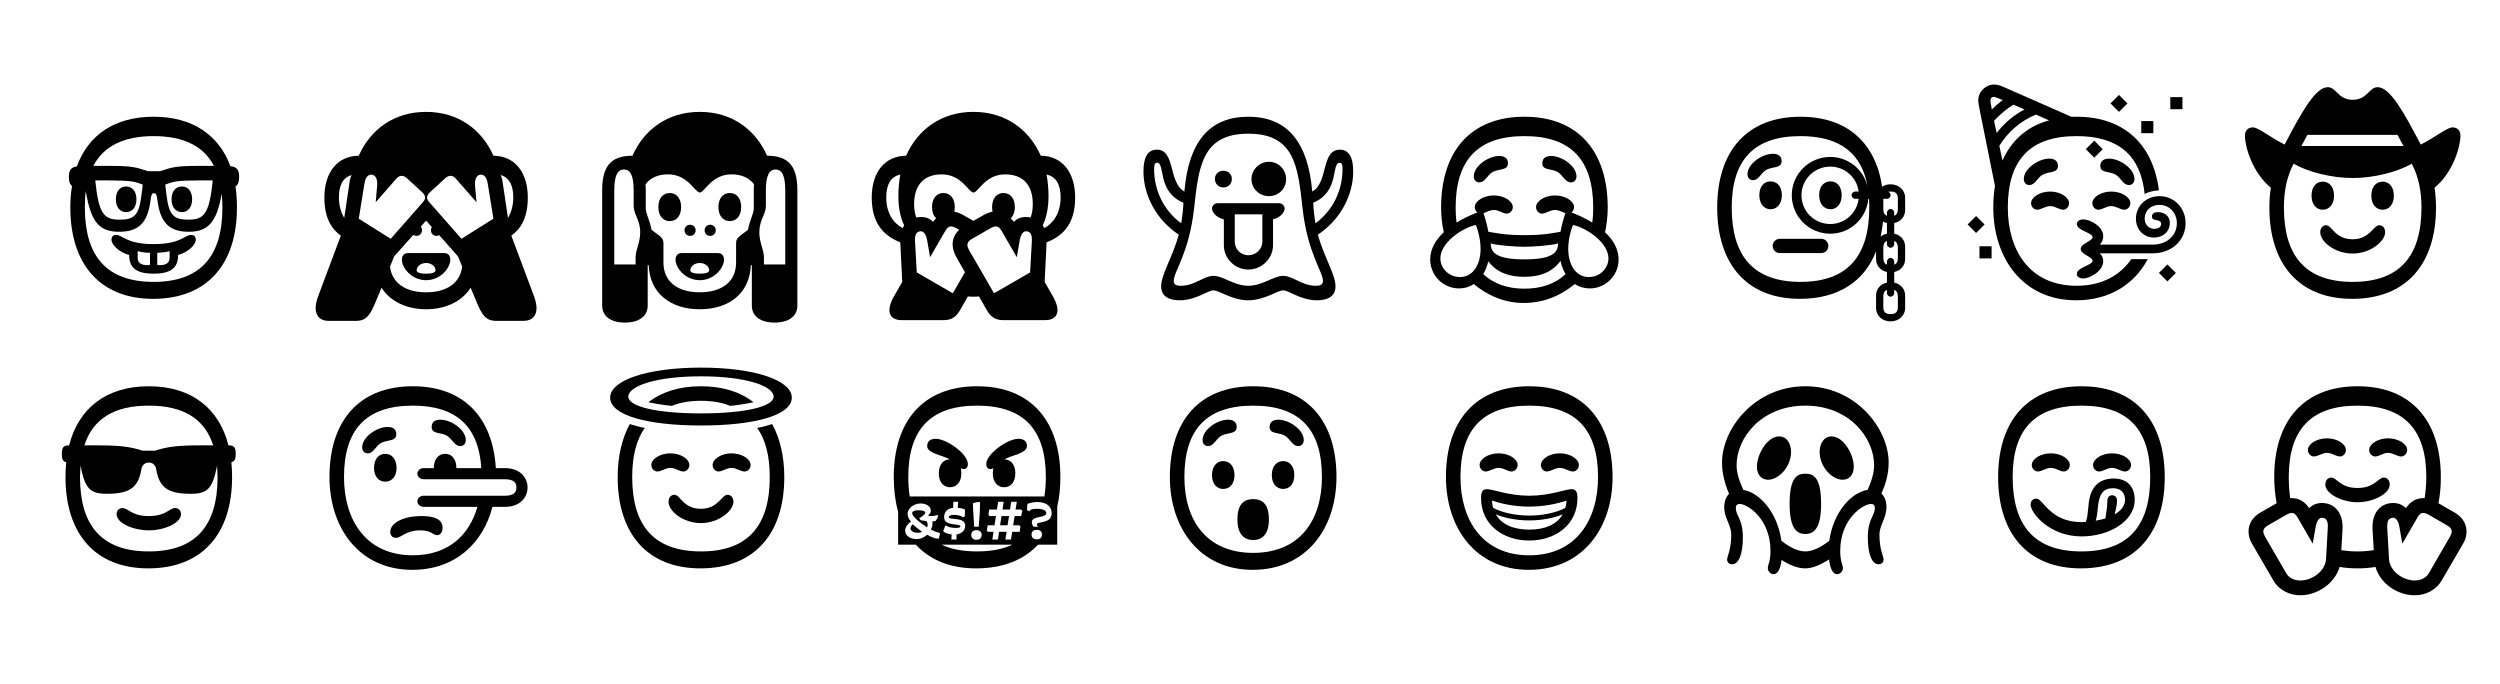 <?xml version="1.0" encoding="utf-8"?>
<!-- Generator: Adobe Illustrator 16.0.0, SVG Export Plug-In . SVG Version: 6.00 Build 0)  -->
<!DOCTYPE svg PUBLIC "-//W3C//DTD SVG 1.0//EN" "http://www.w3.org/TR/2001/REC-SVG-20010904/DTD/svg10.dtd">
<svg version="1.0" id="Layer_1" xmlns="http://www.w3.org/2000/svg" xmlns:xlink="http://www.w3.org/1999/xlink" viewBox="-378.5 1097.5 1280 350"><title>Emoticons</title>
<style type="text/css">
<![CDATA[
	.st0{fill:none;}
]]>
</style>
<g>
	<rect x="-378.5" y="1149.325" class="st0" width="1283.244" height="246.35"/>
	<path d="M-342.493,1203.763c0-3.844,0.248-7.439,0.868-11.035c-1.24-0.992-1.612-2.479-1.612-4.464c0-3.596,0.992-5.084,4.092-5.58
		c5.952-16.242,19.467-25.418,39.306-25.418s33.354,9.299,39.306,25.295c3.472,0.496,4.464,1.859,4.464,5.703
		c0,2.107-0.372,3.72-1.86,4.712c0.496,3.348,0.744,7.067,0.744,10.787c0,29.015-15.251,46.622-42.653,46.745
		C-327.241,1250.633-342.493,1232.777-342.493,1203.763z M-264.625,1203.763c0-2.479-0.124-4.96-0.372-7.067
		c-2.604,15.127-7.315,19.467-16.863,19.467c-9.671,0-14.507-4.34-15.995-15.871c-0.372-3.348-0.868-3.844-1.612-3.844h-0.372
		c-0.744,0-1.24,0.496-1.612,3.844c-1.488,11.531-6.324,15.871-15.995,15.871c-9.919,0-14.507-4.464-17.111-20.83
		c-0.372,2.727-0.496,5.455-0.496,8.431c0,25.047,11.283,38.065,35.214,38.065S-264.625,1228.81-264.625,1203.763z
		 M-322.53,1182.436c11.408,0,13.515,0.621,19.839,2.729h6.076c6.324-2.107,8.432-2.729,19.839-2.729h7.812
		c-5.208-10.043-15.499-15.25-30.874-15.25s-25.667,5.207-30.875,15.25H-322.53z M-306.039,1197.191l0.62-5.208
		c-4.092-1.487-5.828-2.108-17.111-2.108h-7.191c1.736,17.483,4.588,20.088,12.523,20.088
		C-309.634,1209.963-307.278,1207.606-306.039,1197.191z M-312.362,1228.065c-5.083-1.364-9.051-5.208-9.051-7.812
		c0-1.488,0.744-2.48,2.356-2.48c3.472,0,5.083,4.713,19.219,4.713s15.747-4.713,19.219-4.713c1.612,0,2.356,0.992,2.356,2.48
		c0,2.604-3.968,6.447-9.051,7.812c0,6.448-3.472,9.548-12.523,9.548C-308.891,1237.613-312.362,1234.514-312.362,1228.065z
		 M-319.182,1199.547c0-4.215,2.231-6.571,5.208-6.571c3.1,0,5.332,2.356,5.332,6.571c0,4.092-2.232,6.572-5.332,6.572
		C-316.95,1206.119-319.182,1203.639-319.182,1199.547z M-301.699,1232.901v-5.952c-2.232,0-4.464-0.371-6.324-0.867v3.348
		c0,2.604,1.736,3.844,5.083,3.844C-301.947,1233.273-301.699,1233.149-301.699,1232.901z M-291.655,1229.43v-3.348
		c-1.736,0.496-3.968,0.744-6.324,0.867v5.952c0,0.248,0.248,0.372,1.24,0.372C-293.391,1233.273-291.655,1232.033-291.655,1229.43z
		 M-269.584,1189.875h-7.192c-11.283,0-13.019,0.621-17.111,2.108l0.62,5.208c1.24,10.415,3.596,12.771,11.159,12.771
		C-274.172,1209.963-271.32,1207.358-269.584,1189.875z M-290.664,1199.547c0-4.215,2.232-6.571,5.332-6.571
		c2.976,0,5.208,2.356,5.208,6.571c0,4.092-2.232,6.572-5.208,6.572C-288.432,1206.119-290.664,1203.639-290.664,1199.547z"/>
	<path d="M-103.798,1255.22c0,3.72-1.984,6.571-6.696,6.571h-13.763c-5.704,0-7.439-2.975-10.54-10.415l-2.728-6.571
		c-4.464,7.067-12.896,11.035-22.815,11.035s-18.351-3.968-22.814-11.035l-2.728,6.571c-3.1,7.44-4.836,10.415-10.54,10.415h-13.763
		c-4.711,0-6.695-2.852-6.695-6.571c0-1.86,0.496-3.844,1.24-5.952l11.655-31.121c-4.711-3.348-8.432-9.052-8.432-19.467
		c0-12.896,6.572-21.327,17.607-21.451c5.952-13.392,17.979-22.443,34.47-22.443c16.491,0,28.519,9.052,34.47,22.443
		c11.035,0.124,17.607,8.555,17.607,21.451c0,10.415-3.72,16.119-8.432,19.467l11.655,31.121
		C-104.294,1251.376-103.798,1253.359-103.798,1255.22z M-204.977,1198.555c0,4.34,1.116,7.812,2.728,10.54l2.728-18.351
		c0.124-1.24,0.496-2.48,0.992-3.596C-202.993,1188.388-204.977,1192.479-204.977,1198.555z M-160.835,1198.68
		c0-0.869-0.496-1.86-1.736-2.977l-7.563-6.943c-0.744-0.744-1.736-1.24-2.852-1.24c-0.992,0-1.86,0.62-2.728,1.612l-10.416,11.903
		l0.744-8.68c0.248-3.472-1.116-5.455-2.976-5.455c-2.604,0-3.348,3.1-3.596,4.959l-2.852,17.607l16.367,10.291l16.243-18.475
		C-161.455,1200.415-160.835,1199.671-160.835,1198.68z M-141.864,1234.018l-2.108-5.208l-9.671-10.911
		c-0.496,0.248-0.868,0.371-1.364,0.371c-1.612,0-2.852-1.239-2.852-2.852c0-0.619,0.124-1.115,0.496-1.611l-2.976-3.348l-2.728,3.1
		c0.496,0.619,0.62,1.115,0.62,1.859c0,1.612-1.24,2.852-2.852,2.852c-0.62,0-1.24-0.248-1.612-0.496l-9.795,11.036l-2.108,5.208
		c0.992,8.307,7.812,13.143,18.475,13.143C-149.676,1247.16-142.856,1242.324-141.864,1234.018z M-172.739,1230.422
		c0-2.232,1.364-3.348,3.1-3.348h18.599c1.736,0,3.1,1.115,3.1,3.348c0,4.34-5.083,10.539-12.399,10.539
		C-167.655,1240.961-172.739,1234.762-172.739,1230.422z M-155.503,1235.877c0-1.859-1.984-3.72-4.836-3.72
		c-2.852,0-4.835,1.86-4.835,3.72c0,0.868,0.992,1.736,4.835,1.736S-155.503,1236.745-155.503,1235.877z M-125.869,1209.467
		l-2.852-17.607c-0.248-1.859-0.992-4.959-3.596-4.959c-1.86,0-3.224,1.983-2.976,5.455l0.744,8.68l-10.416-11.903
		c-0.868-0.992-1.736-1.612-2.728-1.612c-1.116,0-2.108,0.496-2.852,1.24l-7.563,6.943c-1.24,1.116-1.736,2.107-1.736,2.977
		c0,0.991,0.62,1.735,1.364,2.604l16.243,18.475L-125.869,1209.467z M-122.149,1187.148c0.496,1.115,0.868,2.355,0.992,3.596
		l2.728,18.351c1.612-2.728,2.728-6.2,2.728-10.54C-115.702,1192.479-117.686,1188.388-122.149,1187.148z"/>
	<path d="M-70.188,1253.98v-58.896c0-11.779,3.844-17.855,15.5-17.855c5.952-13.392,17.979-22.443,34.47-22.443
		c16.491,0,28.519,9.052,34.47,22.443c11.903,0,15.499,6.447,15.499,17.855v58.896c0,4.959-3.844,8.68-11.655,8.68
		s-11.655-3.721-11.655-8.68v-20.707H5.943c-0.62,14.631-11.407,22.566-26.163,22.566c-14.755,0-25.542-7.936-26.163-22.566h-0.496
		v20.707c0,4.959-3.844,8.68-11.656,8.68C-66.345,1262.66-70.188,1258.939-70.188,1253.98z M-53.077,1232.901v-3.597
		c0-3.967,2.356-7.439,2.356-12.895c0-6.447-3.348-9.052-3.348-13.516v-7.811c0-7.564-1.612-10.788-4.959-10.788
		c-3.348,0-4.96,3.224-4.96,10.788v37.817H-53.077z M-1.62,1231.909v-10.167c0-2.852,3.1-4.092,6.076-6.572
		c0.868-4.588,2.976-8.555,2.976-10.787v-9.299c0-1.117,0-2.232,0.124-3.225c-2.48-3.348-6.448-5.084-11.531-5.084
		c-10.292,0-13.763,9.3-16.243,9.3s-5.952-9.3-16.243-9.3c-5.083,0-9.051,1.736-11.531,5.084c0.124,0.992,0.124,2.107,0.124,3.225
		v9.299c0,2.232,2.108,6.199,2.976,10.787c2.976,2.48,6.076,3.721,6.076,6.572v10.167c0,9.671,7.067,15.251,18.599,15.251
		S-1.62,1241.58-1.62,1231.909z M-41.422,1203.515c0-4.587,2.48-7.191,5.828-7.191s5.828,2.604,5.828,7.191
		c0,4.588-2.48,7.192-5.828,7.192S-41.422,1208.103-41.422,1203.515z M-32.619,1230.422c0-2.232,1.364-3.348,3.1-3.348h18.599
		c1.736,0,3.1,1.115,3.1,3.348c0,4.34-5.083,10.539-12.399,10.539C-27.535,1240.961-32.619,1234.762-32.619,1230.422z
		 M-28.031,1215.418c0-1.611,1.24-2.852,2.852-2.852c1.612,0,2.852,1.24,2.852,2.852c0,1.612-1.24,2.852-2.852,2.852
		C-26.791,1218.27-28.031,1217.03-28.031,1215.418z M-15.383,1235.877c0-1.859-1.984-3.72-4.836-3.72
		c-2.852,0-4.835,1.86-4.835,3.72c0,0.868,0.992,1.736,4.835,1.736S-15.383,1236.745-15.383,1235.877z M-17.739,1215.418
		c0-1.611,1.24-2.852,2.852-2.852c1.612,0,2.852,1.24,2.852,2.852c0,1.612-1.24,2.852-2.852,2.852
		C-16.5,1218.27-17.739,1217.03-17.739,1215.418z M-10.672,1203.515c0-4.587,2.48-7.191,5.828-7.191
		c3.348,0,5.828,2.604,5.828,7.191c0,4.588-2.479,7.192-5.828,7.192C-8.192,1210.707-10.672,1208.103-10.672,1203.515z
		 M23.55,1232.901v-37.817c0-7.564-1.612-10.788-4.959-10.788c-3.348,0-4.96,3.224-4.96,10.788v7.811
		c0,4.464-3.348,7.068-3.348,13.516c0,5.455,2.356,8.928,2.356,12.895v3.597H23.55z"/>
	<path d="M76.875,1256.212c0-1.86,0.744-4.092,2.108-6.571l4.464-7.812l-0.992-19.963v-0.248
		c-6.82-2.852-14.631-8.059-14.631-22.938c0-12.896,6.572-21.327,17.607-21.451c5.952-13.392,17.979-22.443,34.47-22.443
		s28.519,9.052,34.47,22.443c11.035,0.124,17.607,8.555,17.607,21.451c0,14.879-7.688,20.086-14.631,22.938v0.248l-0.992,19.963
		l4.464,7.812c1.364,2.479,2.107,4.711,2.107,6.571c0,3.1-1.983,5.208-6.323,5.208h-21.327c-4.587,0-6.695-1.86-8.927-5.828
		l-3.596-6.324c-0.992,0.125-1.86,0.125-2.852,0.125c-0.992,0-1.86,0-2.852-0.125l-3.596,6.324
		c-2.231,3.968-4.339,5.828-8.927,5.828H83.199C78.859,1261.42,76.875,1259.312,76.875,1256.212z M83.694,1214.303l0.744-1.488
		c-1.86-3.72-2.976-8.68-2.976-15.004c0-3.596,0.372-7.562,0.992-10.91c-4.959,0.991-7.191,5.207-7.191,11.654
		C75.263,1206.738,78.983,1211.822,83.694,1214.303z M93.118,1208.599c2.479,0,4.587,0.868,6.076,2.479l1.612-1.859
		c-1.364-1.24-2.108-3.1-2.108-5.704c0-4.587,2.48-7.191,5.828-7.191s5.828,2.604,5.828,7.191c0,0.868-0.124,1.736-0.248,2.356
		c1.488,0.248,3.224,0.992,4.588,1.735l5.208,2.976l5.208-2.976c1.364-0.743,3.1-1.487,4.587-1.735
		c-0.124-0.62-0.248-1.488-0.248-2.356c0-4.587,2.48-7.191,5.828-7.191c3.348,0,5.828,2.604,5.828,7.191
		c0,2.604-0.868,4.588-2.108,5.704l1.612,1.859c1.488-1.611,3.596-2.479,6.076-2.479c0.868,0,1.86,0.124,2.479,0.248
		c0.744-1.983,1.116-4.092,1.116-6.819c0-10.044-5.208-15.252-14.135-15.252c-10.292,0-13.763,9.3-16.243,9.3s-5.952-9.3-16.243-9.3
		c-8.927,0-14.135,5.208-14.135,15.252c0,2.728,0.372,4.836,1.116,6.819C91.382,1208.723,92.25,1208.599,93.118,1208.599z
		 M109.361,1247.656l6.199-10.787l-4.463-7.812c-1.116-1.983-1.86-4.34-1.86-6.448c0-2.852,1.24-5.455,3.348-7.439l-1.736-0.992
		c-0.992-0.496-1.736-0.744-2.48-0.744c-1.116,0-1.984,0.744-2.852,2.232l-7.812,13.516l-1.488-8.556
		c-0.496-2.976-1.736-4.712-3.224-4.712c-2.604,0-3.224,2.232-2.976,5.58l0.868,15.499L109.361,1247.656z M148.915,1236.993
		l0.868-15.499c0.248-3.348-0.372-5.58-2.976-5.58c-1.488,0-2.728,1.736-3.224,4.712l-1.488,8.556l-7.812-13.516
		c-0.868-1.488-1.736-2.232-2.852-2.232c-0.744,0-1.488,0.248-2.479,0.744l-9.919,5.704c-1.488,0.868-2.232,1.86-2.232,2.976
		c0,0.744,0.248,1.488,0.744,2.48l12.896,22.318L148.915,1236.993z M156.106,1214.303c4.588-2.356,8.432-7.564,8.432-15.748
		c0-6.447-2.232-10.663-7.192-11.654c0.62,3.348,0.992,7.314,0.992,10.91c0,6.324-1.116,11.284-2.976,15.004
		C155.61,1213.187,155.858,1213.682,156.106,1214.303z"/>
	<path d="M216.003,1244.061c0-5.951,5.828-14.879,9.052-26.41c-11.531-7.564-18.103-20.211-18.103-32.362
		c0-6.696,1.86-11.159,6.82-11.159c9.671,0,5.828,16.863,14.135,21.45c2.108-25.542,12.896-38.313,32.734-38.313
		c20.211,0,30.626,13.391,32.734,38.313c8.308-4.587,4.464-21.45,14.135-21.45c4.96,0,6.82,4.463,6.82,11.159
		c0,12.151-6.572,24.798-18.103,32.362c3.224,11.531,9.051,20.459,9.051,26.41c0,4.96-3.72,7.191-9.423,7.191
		c-8.432,0-14.383-5.084-17.359-5.084c-2.976,0-9.547,5.084-17.855,5.084s-14.879-5.084-17.855-5.084
		c-2.976,0-8.928,5.084-17.359,5.084C219.723,1251.252,216.003,1249.021,216.003,1244.061z M227.411,1201.283
		c-13.639-5.58-9.176-20.459-13.516-20.459c-1.364,0-1.488,1.488-1.488,3.348c0,10.787,4.96,21.203,13.887,27.65
		C226.667,1209.715,227.287,1205.003,227.411,1201.283z M242.786,1238.729c4.959,0,10.54,5.084,17.855,5.084
		s12.895-5.084,17.855-5.084c4.959,0,9.547,5.084,16.615,5.084c2.728,0,3.72-0.744,3.72-2.48c0-4.835-7.812-14.011-10.416-37.073
		c-2.356-21.327-3.968-38.313-27.774-38.313s-25.418,16.986-27.774,38.313c-2.604,23.062-10.416,32.238-10.416,37.073
		c0,1.736,0.992,2.48,3.72,2.48C233.238,1243.812,237.826,1238.729,242.786,1238.729z M248.117,1223.105v-13.268
		c-4.34-1.115-6.076-3.967-6.076-5.579c0-1.487,1.488-2.728,2.852-2.728h31.494c1.364,0,2.852,1.24,2.852,2.728
		c0,1.612-1.736,4.464-5.951,5.579v13.268c0,6.695-5.704,12.399-12.647,12.399C253.697,1235.505,248.117,1229.801,248.117,1223.105z
		 M243.529,1189.132c0-2.356,1.736-4.216,4.34-4.216c2.48,0,4.34,1.736,4.34,4.216s-1.86,4.34-4.34,4.34
		C245.266,1193.472,243.529,1191.487,243.529,1189.132z M267.832,1221.246v-14.012h-14.135v14.012c0,3.72,2.976,6.943,6.944,6.943
		S267.832,1224.966,267.832,1221.246z M262.252,1189.256c0-4.96,4.092-8.928,8.928-8.928c4.959,0,8.803,3.968,8.803,8.928
		c0,4.836-3.844,8.68-8.803,8.68C266.344,1197.936,262.252,1194.092,262.252,1189.256z M308.874,1184.172
		c0-1.859-0.124-3.348-1.488-3.348c-4.34,0,0.124,14.879-13.515,20.459c0.124,3.72,0.744,8.432,1.116,10.539
		C303.914,1205.375,308.874,1194.959,308.874,1184.172z"/>
	<path d="M376.085,1242.945c-2.232,1.487-4.712,2.23-7.563,2.23c-8.06,0-14.755-6.57-14.755-14.879
		c0-5.331,2.852-10.043,6.944-13.887c-0.868-3.968-1.364-8.308-1.364-12.647c0-28.89,15.251-46.497,42.654-46.497
		s42.653,17.607,42.653,46.497c0,4.464-0.496,8.556-1.364,12.647c4.092,3.844,6.944,8.556,6.944,13.887
		c0,8.309-6.696,14.879-14.755,14.879c-2.852,0-5.332-0.743-7.688-2.23c-6.82,5.579-15.127,9.547-25.791,9.671
		C391.46,1252.74,382.657,1248.4,376.085,1242.945z M379.557,1224.966c0-4.712-1.364-10.044-2.48-12.275
		c-6.943,1.487-18.103,9.052-18.103,17.11c0,4.836,4.091,9.548,10.043,9.548C375.837,1239.349,379.557,1232.777,379.557,1224.966z
		 M407.951,1203.515c0-2.976,4.34-5.952,9.671-5.952c5.456,0,9.795,2.977,9.795,5.952c0,1.116-0.496,2.108-1.364,2.728
		c3.844,1.488,7.439,3.225,10.663,5.208c0.372-2.479,0.496-4.96,0.496-7.688c0-24.302-11.283-36.577-35.214-36.577
		s-35.214,12.275-35.214,36.577c0,2.728,0.124,5.084,0.496,7.688c3.224-1.983,6.82-3.72,10.664-5.208
		c-0.868-0.619-1.364-1.611-1.364-2.728c0-2.976,4.34-5.952,9.795-5.952c5.332,0,9.671,2.977,9.671,5.952
		c0,1.86-1.488,3.349-3.1,3.349c-1.984,0-4.091-1.86-6.571-1.86c-1.984,0-3.72,1.116-5.332,1.612
		c1.116,3.348,1.984,6.695,2.48,9.547c3.472,0.496,8.06,1.736,18.475,1.736c10.54,0,15.375-1.24,18.475-1.736
		c0.496-2.852,1.364-6.199,2.479-9.547c-1.612-0.496-3.348-1.612-5.332-1.612c-2.48,0-4.588,1.86-6.696,1.86
		C409.439,1206.863,407.951,1205.375,407.951,1203.515z M376.085,1187.768c0-5.207,7.439-10.415,13.019-10.415
		c2.604,0,4.464,1.116,4.464,3.72c0,3.968-4.835,2.604-8.184,4.711c-2.48,1.613-3.596,5.084-6.448,5.084
		C377.201,1190.867,376.085,1189.627,376.085,1187.768z M383.524,1231.289c-0.62,2.48-1.488,4.712-2.604,6.572
		c5.332,4.959,12.399,7.439,21.079,7.439c8.556,0,15.623-2.355,21.079-7.439c-1.116-1.86-2.108-4.34-2.604-6.82
		c-4.34,6.076-10.912,8.184-18.475,8.184S387.988,1237.24,383.524,1231.289z M419.234,1222.113
		c-2.852,0.992-12.523,1.736-17.235,1.736c-4.712,0-14.383-0.744-17.235-1.736c0,4.713,2.852,8.184,17.235,8.184
		S419.234,1226.826,419.234,1222.113z M419.358,1185.783c-3.224-2.231-8.184-0.743-8.184-4.711c0-2.604,1.86-3.72,4.464-3.72
		c5.58,0,13.019,5.208,13.019,10.415c0,1.859-1.116,3.1-2.852,3.1C422.954,1190.867,421.838,1187.52,419.358,1185.783z
		 M445.025,1229.801c0-8.059-11.159-15.623-18.103-17.11c-1.116,2.231-2.479,7.563-2.479,12.275c0,7.812,3.72,14.383,10.539,14.383
		C440.933,1239.349,445.025,1234.637,445.025,1229.801z"/>
	<path d="M582.044,1255.22v-6.447c0-3.349,2.356-5.952,5.58-6.571v-5.456c-3.224-0.62-5.58-3.224-5.58-6.571v-3.969
		c-6.076,15.5-19.343,24.18-38.686,24.303c-27.402,0.125-42.654-17.73-42.654-46.745c0-28.89,15.251-46.497,42.654-46.497
		c23.807,0,38.438,13.268,41.786,35.834c1.24-0.868,2.728-1.24,4.34-1.24c4.092,0,7.439,2.852,7.439,6.82v6.447
		c0,3.348-2.356,5.951-5.58,6.571v5.456c3.224,0.619,5.58,3.224,5.58,6.571v6.448c0,3.348-2.356,5.951-5.58,6.571v5.456
		c3.224,0.619,5.58,3.223,5.58,6.571v6.447c0,3.968-3.348,6.819-7.439,6.819C585.269,1262.039,582.044,1259.188,582.044,1255.22z
		 M578.573,1203.763c0-1.487,0-2.976-0.124-4.464h-0.372c-0.868,10.044-9.299,17.855-19.467,17.855
		c-10.911,0-19.715-8.804-19.715-19.715c0-10.787,8.804-19.592,19.715-19.592c9.547,0,17.607,6.944,19.219,15.996
		c-2.728-17.607-14.011-26.658-34.47-26.658c-23.931,0-35.214,12.275-35.214,36.577c0,25.047,11.283,38.065,35.214,38.065
		S578.573,1228.81,578.573,1203.763z M516.205,1186.652c0-5.208,7.439-10.416,13.019-10.416c2.604,0,4.464,1.116,4.464,3.72
		c0,3.968-4.836,2.604-8.184,4.712c-2.48,1.611-3.596,5.084-6.448,5.084C517.32,1189.752,516.205,1188.512,516.205,1186.652z
		 M522.28,1197.439c0-4.588,2.479-7.068,5.704-7.068c3.348,0,5.828,2.48,5.828,7.068c0,4.463-2.48,7.191-5.828,7.191
		C524.76,1204.631,522.28,1201.902,522.28,1197.439z M529.1,1223.354c0-1.859,1.612-3.596,3.72-3.596h21.203
		c1.983,0,3.596,1.736,3.596,3.596c0,2.107-1.612,3.721-3.596,3.721h-21.203C530.711,1227.074,529.1,1225.461,529.1,1223.354z
		 M573.117,1199.299h-1.736c-0.992,0-1.86-0.867-1.86-1.859s0.868-1.86,1.86-1.86h1.736c-0.868-7.191-7.068-12.771-14.507-12.771
		c-8.184,0-14.755,6.571-14.755,14.631c0,8.184,6.571,14.755,14.755,14.755C566.049,1212.194,572.249,1206.615,573.117,1199.299z
		 M552.906,1197.439c0-4.588,2.48-7.068,5.828-7.068c3.224,0,5.704,2.48,5.704,7.068c0,4.463-2.479,7.191-5.704,7.191
		C555.386,1204.631,552.906,1201.902,552.906,1197.439z M587.625,1217.154v-5.456c-0.744-0.124-1.364-0.372-1.984-0.743
		c-0.372,2.727-0.744,5.331-1.24,7.688C585.269,1217.898,586.384,1217.402,587.625,1217.154z M589.484,1204.507
		c0.992,0,1.86,0.868,1.86,1.86v1.611c1.24-0.496,1.86-1.611,1.86-3.348v-5.455c0-2.48-1.116-3.597-3.72-3.597
		c-0.496,0-0.868,0-1.24,0.124c0.744,0.248,1.24,0.992,1.24,1.736c0,0.992-0.868,1.859-1.86,1.859h-1.86v5.332
		c0,1.736,0.62,2.852,1.86,3.348v-1.611C587.625,1205.375,588.492,1204.507,589.484,1204.507z M589.484,1229.553
		c0.992,0,1.86,0.869,1.86,1.86v1.612c1.24-0.496,1.86-1.612,1.86-3.348v-5.456c0-1.735-0.62-2.853-1.86-3.348v1.612
		c0,0.991-0.868,1.859-1.86,1.859c-0.992,0-1.86-0.868-1.86-1.859v-1.612c-1.24,0.495-1.86,1.612-1.86,3.348v5.456
		c0,1.735,0.62,2.852,1.86,3.348v-1.612C587.625,1230.422,588.492,1229.553,589.484,1229.553z M593.204,1254.725v-5.457
		c0-1.735-0.62-2.852-1.86-3.348v1.612c0,0.992-0.868,1.86-1.86,1.86c-0.992,0-1.86-0.868-1.86-1.86v-1.612
		c-1.24,0.496-1.86,1.612-1.86,3.348v5.457c0,2.479,1.116,3.596,3.72,3.596C592.088,1258.32,593.204,1257.203,593.204,1254.725z"/>
	<path d="M628.921,1212.442l4.34-4.34l4.34,4.34l-4.34,4.34L628.921,1212.442z M642.064,1203.763c0-3.844,0.248-7.563,0.868-11.035
		l-7.563-37.569c-0.62-3.225-0.992-4.961-0.992-6.324c0-4.34,3.72-8.06,8.184-8.06c1.86,0,3.472,0.62,6.448,1.983l32.982,14.508
		h2.728c24.427,0,39.182,14.26,42.158,37.693c-2.604,0.125-5.208,0.744-7.316,1.86c-1.984-19.591-13.267-29.634-34.842-29.634
		c-23.931,0-35.214,12.275-35.214,36.577c0,22.071,11.283,40.05,35.214,40.05c13.019,0,22.195-5.332,28.022-13.639h8.432
		c-6.82,12.771-19.467,21.078-36.702,21.078C657.191,1251.252,642.064,1229.678,642.064,1203.763z M634.997,1223.602h6.2v6.199h-6.2
		V1223.602z M646.9,1148.71c-3.596-1.487-4.216-1.612-4.712-1.612c-0.868,0-1.612,0.744-1.612,1.736c0,0.62,0.248,2.107,0.744,4.712
		C643.056,1151.81,644.916,1150.197,646.9,1148.71z M658.059,1153.546l-5.704-2.479c-3.72,2.355-6.943,5.083-9.919,8.307l1.364,6.2
		C647.644,1160.613,652.355,1156.521,658.059,1153.546z M670.583,1159.125l-6.696-2.976c-7.936,3.349-14.259,8.804-18.723,15.995
		l1.612,7.563C651.364,1169.293,659.423,1162.225,670.583,1159.125z M657.688,1189.132c0-5.208,7.439-10.415,13.019-10.415
		c2.604,0,4.464,1.115,4.464,3.719c0,3.969-4.836,2.604-8.184,4.713c-2.48,1.611-3.596,5.083-6.448,5.083
		C658.803,1192.231,657.688,1190.992,657.688,1189.132z M680.874,1201.531c0,1.859-1.488,3.348-2.976,3.348
		c-2.108,0-4.216-1.859-6.695-1.859c-2.48,0-4.712,1.859-6.696,1.859c-1.612,0-3.1-1.488-3.1-3.348c0-2.977,4.339-5.952,9.795-5.952
		C676.534,1195.579,680.874,1198.555,680.874,1201.531z M684.842,1237.736c0-3.348,8.06-4.463,8.06-6.695
		c0-2.107-6.076-3.224-6.076-6.075c0-2.853,6.076-3.968,6.076-6.075c0-2.232-8.06-3.349-8.06-6.696c0-1.487,1.364-2.356,3.348-2.356
		c3.348,0,10.167,3.473,10.167,8.68c0,1.612-0.62,2.977-1.736,4.217h27.154c6.696,0,12.275-4.217,12.275-11.036
		c0-5.083-3.72-9.3-8.928-9.3c-4.339,0-7.563,2.853-7.563,7.068c0,3.1,2.232,5.207,4.96,5.207c1.86,0,3.472-0.867,3.472-2.479
		c0-2.976-4.712-0.991-4.712-3.844c0-1.239,0.992-2.231,3.1-2.231c3.1,0,6.076,1.859,6.076,5.455c0,4.588-3.596,7.564-8.06,7.564
		c-5.332,0-9.299-4.092-9.299-9.672c0-6.447,5.208-11.531,12.027-11.531c7.688,0,13.392,6.199,13.392,13.763
		c0,9.3-7.563,15.499-16.739,15.499h-27.154c1.116,1.116,1.736,2.48,1.736,3.968c0,5.332-7.191,8.928-10.167,8.928
		C686.206,1240.093,684.842,1239.225,684.842,1237.736z M689.43,1173.881l4.339-4.34l4.34,4.34l-4.34,4.34L689.43,1173.881z
		 M712.244,1201.531c0,1.859-1.488,3.348-3.1,3.348c-1.984,0-4.215-1.859-6.695-1.859s-4.588,1.859-6.572,1.859
		c-1.612,0-3.1-1.488-3.1-3.348c0-2.977,4.34-5.952,9.671-5.952C707.904,1195.579,712.244,1198.555,712.244,1201.531z
		 M705.053,1187.148c-3.224-2.232-8.184-0.744-8.184-4.713c0-2.604,1.86-3.719,4.464-3.719c5.58,0,13.019,5.207,13.019,10.415
		c0,1.86-1.116,3.1-2.852,3.1C708.648,1192.231,707.532,1188.884,705.053,1187.148z M702.077,1150.445l4.34-4.34l4.34,4.34
		l-4.34,4.34L702.077,1150.445z M717.824,1159.498h6.2v6.199h-6.2V1159.498z M726.875,1237.24l4.339-4.339l4.34,4.339l-4.34,4.34
		L726.875,1237.24z M732.703,1147.223h6.2v6.199h-6.2V1147.223z"/>
	<path d="M783.423,1203.763c0-3.596,0.248-7.067,0.744-10.167c-9.423-7.688-13.267-20.955-13.267-26.658
		c0-2.356,1.364-4.217,4.092-4.217c2.728,0,8.431,4.836,16.243,8.805c8.308-15.871,15.624-29.387,22.071-29.387
		c4.464,0,5.208,6.447,12.771,6.447s8.308-6.447,12.771-6.447c6.448,0,13.763,13.516,22.071,29.387
		c7.812-3.969,13.516-8.805,16.243-8.805c2.728,0,4.092,1.86,4.092,4.217c0,5.703-3.844,18.971-13.267,26.658
		c0.496,3.1,0.744,6.571,0.744,10.167c0,29.015-15.251,46.622-42.653,46.745C798.675,1250.633,783.423,1232.777,783.423,1203.763z
		 M861.291,1203.763c0-8.06-1.364-15.623-4.959-22.442c-7.564,4.34-19.591,7.315-30.254,7.315c-10.664,0-22.691-2.976-30.254-7.315
		c-3.596,6.819-4.959,14.383-4.959,22.442c0,25.047,11.283,38.065,35.214,38.065S861.291,1228.81,861.291,1203.763z
		 M852.116,1172.269l-3.1-5.704h-46.125l-3.1,5.704H852.116z M804.998,1197.688c0-4.588,2.48-7.191,5.704-7.191
		c3.348,0,5.828,2.604,5.828,7.191c0,4.463-2.48,7.191-5.828,7.191C807.478,1204.879,804.998,1202.15,804.998,1197.688z
		 M809.462,1216.41c0-2.604,1.736-3.596,2.976-3.596c3.1,0,4.463,7.191,13.639,7.191c8.803,0,10.54-7.191,13.639-7.191
		c1.24,0,2.976,0.992,2.976,3.596c0,4.712-7.688,10.911-16.615,10.911C816.778,1227.321,809.462,1221.122,809.462,1216.41z
		 M835.625,1197.688c0-4.588,2.48-7.191,5.828-7.191c3.224,0,5.704,2.604,5.704,7.191c0,4.463-2.48,7.191-5.704,7.191
		C838.104,1204.879,835.625,1202.15,835.625,1197.688z"/>
	<path d="M-344.971,1341.763c0-2.604,0.124-5.083,0.372-7.563c-1.86-0.62-2.232-1.736-2.232-4.216c0-3.472,0.868-4.464,3.596-4.464
		h0.124c4.836-18.971,18.971-30.254,40.794-30.254s35.958,11.283,40.793,30.254h0.124c2.728,0,3.596,0.992,3.596,4.464
		c0,2.479-0.496,3.72-2.231,4.216c0.248,2.48,0.372,4.96,0.372,7.563c0,29.263-15.499,46.745-42.901,46.745
		C-329.844,1388.508-344.971,1370.653-344.971,1341.763z M-267.104,1341.763l-0.248-5.827c-2.356,11.902-4.959,14.383-13.515,14.383
		c-11.531,0-15.995-3.1-17.607-12.275c-0.248-2.355-1.86-3.72-3.844-3.72s-3.596,1.364-3.844,3.72
		c-1.612,9.176-6.076,12.275-17.607,12.275c-8.556,0-11.16-2.48-13.515-14.383l-0.248,5.827c0,25.047,11.283,38.065,35.214,38.065
		S-267.104,1366.81-267.104,1341.763z M-328.728,1325.52c11.036,0,16.863,0.62,23.187,2.729h6.447
		c6.324-2.108,12.151-2.729,23.187-2.729h6.571c-4.34-13.516-15.127-20.334-32.982-20.334s-28.643,6.818-32.982,20.334H-328.728z
		 M-318.809,1360.734c0-1.984,1.364-3.101,3.1-3.101c2.852,0,4.463,4.092,13.391,4.092c8.927,0,10.54-4.092,13.391-4.092
		c1.736,0,3.1,1.116,3.1,3.101c0,4.587-8.556,8.307-16.491,8.307C-310.129,1369.041-318.809,1365.445-318.809,1360.734z"/>
	<path d="M-209.812,1341.763c0-28.89,15.251-46.497,42.653-46.497c25.791,0,40.917,15.623,42.53,41.91h4.587
		c8.308,0,11.655,5.331,11.655,9.919c0,4.587-3.348,9.919-11.655,9.919h-6.324c-4.835,18.6-18.971,32.114-40.793,32.238
		C-194.561,1389.376-209.812,1367.801-209.812,1341.763z M-164.802,1354.162c0-1.363,1.24-2.852,3.224-2.852h41.538
		c4.464,0,5.952-1.612,5.952-4.216c0-2.604-1.488-4.216-5.952-4.216h-41.538c-1.984,0-3.224-1.488-3.224-2.852
		c0-1.364,1.24-2.852,3.224-2.852h5.208v-0.125c0-4.588,2.479-7.191,5.828-7.191c3.224,0,5.704,2.604,5.704,7.191v0.125h12.771
		c-1.364-21.328-12.771-31.99-35.09-31.99c-23.931,0-35.214,12.275-35.214,36.577c0,22.071,11.283,40.05,35.214,40.05
		c18.103,0,28.89-10.168,33.106-24.799h-27.526C-163.562,1357.014-164.802,1355.525-164.802,1354.162z M-193.073,1326.512
		c0-5.207,7.439-10.416,13.019-10.416c2.604,0,4.464,1.117,4.464,3.721c0,3.967-4.835,2.604-8.184,4.711
		c-2.479,1.612-3.596,5.084-6.447,5.084C-191.957,1329.611-193.073,1328.371-193.073,1326.512z M-186.997,1337.051
		c0-4.588,2.48-7.191,5.704-7.191c3.348,0,5.828,2.604,5.828,7.191c0,4.464-2.48,7.068-5.828,7.068
		C-184.517,1344.119-186.997,1341.515-186.997,1337.051z M-178.689,1369.785c0-4.34,6.324-8.06,15.995-8.06
		c6.324,0,10.787,1.488,10.787,5.952c0,2.355-1.24,3.844-2.728,3.844c-2.356,0-2.728-2.48-8.68-2.48
		c-7.439,0-9.795,3.844-12.399,3.844C-177.822,1372.885-178.689,1371.396-178.689,1369.785z M-149.303,1320.809
		c-3.224-2.232-8.184-0.744-8.184-4.713c0-2.604,1.86-3.719,4.464-3.719c5.58,0,13.019,5.207,13.019,10.415
		c0,1.86-1.116,3.1-2.852,3.1C-145.708,1325.892-146.823,1322.544-149.303,1320.809z"/>
	<path d="M-66.097,1301.094c0-8.928,19.095-15.375,46.498-15.375s46.497,6.447,46.497,15.375c0,9.051-19.095,14.259-46.497,14.259
		S-66.097,1310.145-66.097,1301.094z M-62.253,1341.763c0-10.663,2.232-19.839,6.2-27.154c2.356,0.744,4.96,1.487,7.688,1.983
		c-4.339,6.076-6.447,14.508-6.447,25.171c0,25.047,11.283,38.065,35.214,38.065s35.214-13.019,35.214-38.065
		c0-10.663-2.108-19.095-6.448-25.171c2.852-0.496,5.332-1.239,7.688-1.983c3.968,7.315,6.2,16.491,6.2,27.154
		c0,29.015-15.251,46.622-42.653,46.745C-47.001,1388.633-62.253,1370.777-62.253,1341.763z M17.599,1300.598
		c0-5.456-14.135-10.416-37.198-10.416c-23.063,0-37.198,4.96-37.198,10.416c0,4.959,14.135,8.555,37.198,8.555
		C3.463,1309.152,17.599,1305.557,17.599,1300.598z M-46.506,1303.449c6.82-5.332,15.871-8.184,26.907-8.184
		c11.035,0,20.087,2.852,26.906,8.184c-4.092,0.867-8.927,1.611-12.027,1.859c-2.728-1.24-7.936-2.604-14.879-2.604
		c-6.944,0-12.151,1.363-14.879,2.604C-37.578,1305.061-42.414,1304.316-46.506,1303.449z M-45.018,1335.562
		c0-2.975,4.34-5.951,9.795-5.951c5.332,0,9.671,2.977,9.671,5.951c0,1.86-1.488,3.349-3.1,3.349c-1.984,0-4.092-1.86-6.571-1.86
		c-2.48,0-4.712,1.86-6.696,1.86C-43.53,1338.911-45.018,1337.423-45.018,1335.562z M-36.214,1354.41
		c0-2.604,1.736-3.596,2.976-3.596c3.1,0,4.464,7.191,13.639,7.191c8.803,0,10.54-7.191,13.639-7.191
		c1.24,0,2.976,0.992,2.976,3.596c0,4.712-7.688,10.911-16.615,10.911C-28.898,1365.321-36.214,1359.122-36.214,1354.41z
		 M-13.647,1335.562c0-2.975,4.34-5.951,9.671-5.951c5.456,0,9.795,2.977,9.795,5.951c0,1.86-1.488,3.349-3.1,3.349
		c-1.984,0-4.216-1.86-6.696-1.86s-4.588,1.86-6.696,1.86C-12.16,1338.911-13.647,1337.423-13.647,1335.562z"/>
	<path d="M90.39,1376.357h-9.052v-16.863c-1.488-5.332-2.232-11.283-2.232-17.731c0-28.89,15.251-46.497,42.654-46.497
		s42.653,17.607,42.653,46.497c0,5.456-0.496,10.415-1.612,15.128v19.467h-9.795c-7.315,7.811-17.731,12.027-31.246,12.15
		C108.121,1388.633,97.581,1384.168,90.39,1376.357z M96.217,1371.273c2.108,1.24,4.092,1.983,5.083,1.983h0.868l0.62-2.479
		l-0.62-0.62c-0.868,0-2.232-0.62-4.092-1.487c0.62-1.117,0.868-2.108,0.868-2.977c0-0.372,0-0.867-0.124-1.115
		c0.744-0.125,1.364-0.373,1.736-0.373l1.116-1.859v-1.24c-1.364,0.372-2.108,0.62-3.1,0.62c-0.744,0-1.364-0.124-1.984-0.248
		c0.62-0.495,1.488-1.239,1.488-2.604c0-1.983-2.232-3.596-5.208-3.596c-3.968,0-6.695,2.852-6.695,5.331
		c0,1.24,0.62,2.604,1.736,3.969c-1.488,0.991-2.976,2.727-2.976,4.587c0,2.108,1.984,4.34,5.828,4.34
		C92.993,1373.505,94.853,1372.514,96.217,1371.273z M156.229,1351.682c0.496-3.223,0.744-6.447,0.744-9.919
		c0-24.302-11.283-36.577-35.214-36.577s-35.214,12.275-35.214,36.577c0,3.596,0.248,6.819,0.744,9.919H156.229z M87.662,1367.926
		c0-0.621,0.496-1.364,1.24-1.984c1.364,1.363,2.976,2.604,4.712,3.844c-0.496,0.248-1.364,0.496-2.232,0.496
		C88.53,1370.281,87.662,1368.918,87.662,1367.926z M88.53,1360.238c0-0.744,0.744-1.488,3.348-1.488s3.348,0.744,3.348,1.115
		c0,0.869-0.992,1.736-3.1,2.977l0.744,0.992l2.976,0.496c0.372,0.496,0.62,1.239,0.62,1.859c0,0.372-0.124,0.868-0.248,1.363
		C92.498,1365.197,88.53,1361.85,88.53,1360.238z M102.169,1339.902c0-4.711,2.479-7.191,5.58-7.191
		c-3.348-2.107-11.531-2.976-11.531-6.819c0-2.604,1.736-3.72,4.463-3.72c5.456,0,16.367,7.688,16.367,12.896
		c0,1.612-0.744,2.604-2.232,2.604c-0.496,0-0.992-0.248-1.364-0.495c0.124,0.867,0.248,1.735,0.248,2.727
		c0,4.465-2.48,7.068-5.828,7.068C104.648,1346.971,102.169,1344.367,102.169,1339.902z M121.76,1379.828
		c7.067,0,13.143-1.115,18.103-3.471h-36.33C108.493,1378.713,114.568,1379.828,121.76,1379.828z M111.22,1373.753v-2.604
		c2.728-0.372,4.464-2.231,4.464-4.464c0-4.836-8.432-2.604-8.432-4.464c0-0.496,0.868-1.116,2.604-1.116s3.72,0.372,4.588,1.24
		l0.992-0.372c0.124-1.364,0.124-2.231,0.124-3.472c-0.124-0.372-1.86-0.868-3.72-0.992l0.248-3.1h-2.48l-0.124,3.1
		c-3.1,0.372-4.588,2.107-4.588,4.836c0,4.836,8.308,2.976,8.308,4.588c0,0.496-0.248,0.867-2.232,0.867
		c-2.976,0-4.463-0.743-4.711-1.115h-0.868c-0.124,0.619-0.744,2.479-0.992,2.479c0.124,0.868,2.108,1.736,4.339,1.984l-0.124,2.604
		H111.22z M124.116,1371.273c0-1.364-0.992-2.355-2.728-2.355c-1.612,0-2.604,0.991-2.604,2.355c0,1.736,0.992,2.604,2.604,2.604
		C123.124,1373.877,124.116,1373.01,124.116,1371.273z M123.248,1354.534c-1.984,0-2.728,0.372-3.596,0.62
		c0,3.968,0.62,10.539,0.62,12.027h2.355C122.627,1365.197,123.372,1360.486,123.248,1354.534z M129.819,1339.902
		c0-0.991,0.124-1.859,0.248-2.727c-0.372,0.247-0.868,0.495-1.364,0.495c-1.488,0-2.231-0.991-2.231-2.604
		c0-5.208,10.911-12.896,16.367-12.896c2.728,0,4.464,1.116,4.464,3.72c0,3.844-8.184,4.712-11.531,6.819
		c3.1,0,5.58,2.48,5.58,7.191c0,4.465-2.48,7.068-5.704,7.068C132.299,1346.971,129.819,1344.367,129.819,1339.902z
		 M132.423,1373.753l0.62-3.968h3.844l-0.62,3.968h2.852l0.62-3.968h3.844l0.372-2.728l-0.62-0.62h-3.1l0.744-4.712h3.348
		l0.62-2.728l-0.868-0.62h-2.604l0.62-3.968h-2.852l-0.62,3.968h-3.844l0.62-3.968h-2.852l-0.62,3.968h-3.968l-0.372,2.728
		l0.62,0.62h3.224l-0.744,4.712h-3.472l-0.496,2.852l0.744,0.496h2.728l-0.62,3.968H132.423z M134.283,1361.726h3.844l-0.744,4.712
		h-3.844L134.283,1361.726z M152.386,1366.065c0-1.86,7.564-0.124,7.564-5.827c0-3.473-2.728-5.704-7.44-5.704
		c-2.108,0-4.216,0.62-4.959,0.991l-0.248,3.225l1.488,0.496c-0.124-0.744,1.116-1.24,3.472-1.24c3.72,0,4.96,1.116,4.96,2.232
		c0,2.604-7.439,1.239-7.439,4.588c0,1.239,0.62,1.983,0.868,2.355h2.356C152.634,1366.81,152.386,1366.438,152.386,1366.065z
		 M154.99,1371.149c0-1.612-0.992-2.356-2.604-2.356c-1.736,0-2.728,0.744-2.728,2.356c0,1.735,0.992,2.479,2.728,2.479
		C153.998,1373.629,154.99,1372.885,154.99,1371.149z"/>
	<path d="M305.772,1341.763c0,26.038-15.251,47.365-42.653,47.489s-42.654-21.451-42.654-47.489
		c0-28.89,15.251-46.497,42.654-46.497S305.772,1312.873,305.772,1341.763z M298.333,1341.763c0-24.302-11.283-36.577-35.214-36.577
		s-35.214,12.275-35.214,36.577c0,22.071,11.283,38.81,35.214,38.81S298.333,1363.834,298.333,1341.763z M254.688,1316.096
		c0,3.969-4.835,2.604-8.184,4.713c-2.479,1.611-3.596,5.083-6.447,5.083c-1.736,0-2.852-1.239-2.852-3.1
		c0-5.208,7.439-10.415,13.019-10.415C252.828,1312.377,254.688,1313.492,254.688,1316.096z M242.04,1340.771
		c0-4.588,2.48-7.192,5.704-7.192c3.348,0,5.828,2.604,5.828,7.192c0,4.463-2.48,7.066-5.828,7.066
		C244.52,1347.838,242.04,1345.234,242.04,1340.771z M255.06,1363.586c0-8.432,3.72-10.539,8.06-10.539s8.06,2.107,8.06,10.539
		c0,7.688-3.72,10.415-8.06,10.415S255.06,1371.273,255.06,1363.586z M286.182,1325.892c-2.852,0-3.968-3.348-6.447-5.083
		c-3.224-2.232-8.184-0.744-8.184-4.713c0-2.604,1.86-3.719,4.463-3.719c5.58,0,13.02,5.207,13.02,10.415
		C289.034,1324.652,287.917,1325.892,286.182,1325.892z M272.667,1340.771c0-4.588,2.48-7.192,5.828-7.192
		c3.224,0,5.704,2.604,5.704,7.192c0,4.463-2.48,7.066-5.704,7.066C275.146,1347.838,272.667,1345.234,272.667,1340.771z"/>
	<path d="M361.824,1341.763c0-28.89,15.251-46.497,42.654-46.497s42.653,17.607,42.653,46.497c0,26.038-15.251,47.365-42.653,47.489
		S361.824,1367.801,361.824,1341.763z M439.692,1341.763c0-24.302-11.283-36.577-35.214-36.577s-35.214,12.275-35.214,36.577
		c0,22.071,11.283,40.05,35.214,40.05S439.692,1363.834,439.692,1341.763z M379.06,1335.562c0-2.975,4.34-5.951,9.795-5.951
		c5.332,0,9.671,2.977,9.671,5.951c0,1.86-1.488,3.349-3.1,3.349c-1.984,0-4.092-1.86-6.571-1.86c-2.48,0-4.712,1.86-6.696,1.86
		C380.547,1338.911,379.06,1337.423,379.06,1335.562z M379.803,1352.551c0-3.721,1.116-4.588,3.1-4.588
		c2.976,0,11.035,3.348,21.575,3.348s18.599-3.348,21.575-3.348c1.984,0,3.1,0.867,3.1,4.588c0,13.515-11.159,21.698-24.674,21.698
		S379.803,1366.065,379.803,1352.551z M422.953,1357.51c0.372-1.115,0.496-2.355,0.62-3.72c-3.72,1.24-10.416,3.101-19.095,3.101
		c-8.68,0-15.375-1.86-19.095-3.101c0.124,1.364,0.248,2.604,0.62,3.72c3.968,2.232,10.912,3.968,18.475,3.968
		S418.985,1359.742,422.953,1357.51z M421.589,1360.857c-4.464,1.86-10.663,3.1-17.111,3.1s-12.647-1.239-17.111-3.1
		c2.976,5.208,9.051,7.812,17.111,7.812S418.613,1366.065,421.589,1360.857z M410.43,1335.562c0-2.975,4.34-5.951,9.671-5.951
		c5.456,0,9.795,2.977,9.795,5.951c0,1.86-1.488,3.349-3.1,3.349c-1.984,0-4.216-1.86-6.696-1.86s-4.588,1.86-6.696,1.86
		C411.917,1338.911,410.43,1337.423,410.43,1335.562z"/>
	<path d="M526.619,1388.385c0-1.86,1.364-3.101,1.364-8.805c0-16.614-11.903-24.055-15.747-24.055c-1.364,0-1.984,0.744-1.984,1.984
		c0,4.34,3.596,5.456,3.596,15.252c0,8.059-1.984,13.639-5.456,13.639c-1.364,0-2.604-0.744-2.604-2.48
		c0-1.611,2.108-4.959,2.108-12.646c0-4.96-3.596-8.556-3.596-14.135c0-2.853,0.992-5.332,2.48-6.82
		c-2.232-5.207-3.596-10.539-3.596-15.995c0-17.358,16.739-39.058,42.654-39.058s42.653,21.699,42.653,39.058
		c0,5.579-1.364,10.663-3.72,15.871c1.736,1.612,2.604,3.968,2.604,6.944c0,5.579-3.596,9.175-3.596,14.135
		c0,7.688,2.108,11.035,2.108,12.646c0,1.736-1.24,2.48-2.604,2.48c-3.472,0-5.456-5.58-5.456-13.639
		c0-9.796,3.596-10.912,3.596-15.252c0-1.24-0.62-1.984-1.984-1.984c-3.844,0-15.747,7.44-15.747,24.055
		c0,5.704,1.364,6.944,1.364,8.805c0,1.859-1.612,3.1-2.976,3.1c-2.232,0-3.596-3.1-4.092-7.564
		c-4.464,2.853-8.556,4.588-12.275,4.588c-3.596,0-7.936-1.611-12.027-4.34c-0.496,4.217-1.86,7.316-4.092,7.316
		C528.23,1391.484,526.619,1390.244,526.619,1388.385z M514.095,1348.334c8.308,1.364,17.483,11.531,19.467,26.039
		c4.216,3.348,8.556,5.455,12.275,5.455s7.936-2.107,12.275-5.455c1.984-14.631,11.283-24.799,19.591-26.039
		c2.108-4.588,3.348-9.051,3.348-12.523c0-14.259-12.771-30.625-35.214-30.625s-35.214,16.366-35.214,30.625
		C510.624,1339.407,511.987,1343.871,514.095,1348.334z M521.039,1336.432c0-6.2,5.208-15.5,11.408-15.5
		c3.844,0,6.076,3.596,6.076,8.061c0,7.314-6.2,14.135-11.78,14.135C523.395,1343.127,521.039,1340.646,521.039,1336.432z
		 M537.778,1355.525c0-13.391,3.72-15.498,8.06-15.498s8.06,2.107,8.06,15.498c0,12.648-3.72,15.376-8.06,15.376
		S537.778,1368.174,537.778,1355.525z M553.153,1328.992c0-4.465,2.232-8.061,6.076-8.061c6.2,0,11.407,9.3,11.407,15.5
		c0,4.215-2.355,6.695-5.704,6.695C559.353,1343.127,553.153,1336.307,553.153,1328.992z"/>
	<path d="M644.542,1341.763c0-28.89,15.251-46.497,42.654-46.497s42.653,17.607,42.653,46.497c0,29.015-15.251,46.622-42.653,46.745
		C659.794,1388.633,644.542,1370.777,644.542,1341.763z M722.41,1341.763c0-24.302-11.283-36.577-35.214-36.577
		s-35.214,12.275-35.214,36.577c0,25.047,11.283,38.065,35.214,38.065S722.41,1366.81,722.41,1341.763z M661.158,1355.773
		c0-1.859,1.364-2.975,2.976-2.975c3.472,0,6.943,12.027,23.062,12.027l2.232-0.125c0.744-1.611,0.992-4.34,1.364-8.184
		c0.62-8.803,4.588-14.011,13.02-14.011c6.323,0,10.663,3.72,10.663,10.911c0,10.787-12.771,18.723-27.278,18.723
		C670.829,1372.141,661.158,1360.113,661.158,1355.773z M661.778,1335.562c0-2.975,4.339-5.951,9.795-5.951
		c5.332,0,9.671,2.977,9.671,5.951c0,1.86-1.488,3.349-3.1,3.349c-1.984,0-4.092-1.86-6.571-1.86c-2.48,0-4.712,1.86-6.696,1.86
		C663.266,1338.911,661.778,1337.423,661.778,1335.562z M693.148,1335.562c0-2.975,4.34-5.951,9.671-5.951
		c5.456,0,9.795,2.977,9.795,5.951c0,1.86-1.488,3.349-3.1,3.349c-1.984,0-4.216-1.86-6.696-1.86s-4.588,1.86-6.696,1.86
		C694.636,1338.911,693.148,1337.423,693.148,1335.562z M699.472,1362.966c0.62-3.72,0.992-6.944,0.992-9.176
		c0-1.612,0.992-2.728,2.48-2.728c1.612,0,2.48,1.363,2.48,2.728c0,1.983-0.496,4.216-1.24,7.067
		c2.852-1.611,5.332-4.092,5.332-7.439c0-3.968-2.48-5.951-6.2-5.951c-4.96,0-7.068,2.976-7.688,9.672
		c-0.248,2.479-0.496,4.959-1.116,6.943C695.876,1363.834,697.736,1363.461,699.472,1362.966z"/>
	<path d="M785.406,1394.584l-11.036-18.971c-1.116-1.86-1.612-3.969-1.612-6.076c0-4.34,2.604-7.563,5.952-9.547l8.432-4.836
		c-0.744-4.092-1.24-8.556-1.24-13.392c0-28.89,15.251-46.497,42.654-46.497s42.653,17.607,42.653,46.497
		c0,4.836-0.372,9.176-1.24,13.392l8.432,4.836c3.348,1.983,5.952,5.207,5.952,9.547c0,2.107-0.496,4.216-1.612,6.076
		l-11.036,18.971c-3.1,5.332-8.556,7.688-13.887,7.688c-8.803,0-17.607-5.951-20.087-14.508c-2.852,0.496-5.952,0.744-9.175,0.744
		s-6.448-0.248-9.176-0.744c-2.479,8.432-11.283,14.508-20.086,14.508C793.961,1402.271,788.506,1399.916,785.406,1394.584z
		 M812.437,1383.672l0.868-15.498c0.248-3.348-0.372-5.58-2.976-5.58c-1.488,0-2.728,1.736-3.224,4.711l-1.488,8.557l-7.812-13.516
		c-0.868-1.488-1.736-2.232-2.852-2.232c-0.744,0-1.488,0.248-2.48,0.744l-9.919,5.704c-1.488,0.868-2.232,1.86-2.232,2.976
		c0,0.744,0.248,1.488,0.744,2.48l10.911,18.847c1.488,2.604,4.216,3.844,7.316,3.844
		C805.121,1394.708,812.064,1390.12,812.437,1383.672z M794.954,1352.551c3.968,0,6.819,2.107,8.803,5.083
		c1.736-1.612,3.844-2.604,6.572-2.604c6.2,0,11.036,4.712,10.54,13.64l-0.62,10.539c2.48,0.371,5.332,0.619,8.308,0.619
		c2.976,0,5.828-0.248,8.308-0.619l-0.62-10.539c-0.496-8.928,4.34-13.64,10.54-13.64c2.728,0,4.835,0.991,6.571,2.604
		c1.984-2.976,4.836-5.083,8.804-5.083h0.744c0.496-3.225,0.868-6.82,0.868-10.788c0-24.179-11.283-36.577-35.214-36.577
		s-35.214,12.398-35.214,36.577c0,3.844,0.248,7.563,0.744,10.788H794.954z M803.137,1327.875c0-2.975,4.339-5.951,9.795-5.951
		c5.332,0,9.671,2.977,9.671,5.951c0,1.86-1.488,3.349-2.976,3.349c-2.108,0-4.216-1.86-6.695-1.86c-2.48,0-4.712,1.86-6.696,1.86
		C804.625,1331.224,803.137,1329.735,803.137,1327.875z M812.064,1345.606c0-2.604,1.736-3.596,2.976-3.596
		c3.1,0,4.463,5.332,13.515,5.332c8.927,0,10.416-5.332,13.515-5.332c1.24,0,2.976,0.992,2.976,3.596
		c0,4.712-8.556,9.052-16.491,9.052S812.064,1350.318,812.064,1345.606z M834.507,1327.875c0-2.975,4.34-5.951,9.671-5.951
		c5.456,0,9.795,2.977,9.795,5.951c0,1.86-1.488,3.349-3.1,3.349c-1.984,0-4.216-1.86-6.696-1.86s-4.588,1.86-6.572,1.86
		C835.995,1331.224,834.507,1329.735,834.507,1327.875z M865.133,1390.864l10.912-18.847c0.496-0.992,0.744-1.736,0.744-2.48
		c0-1.115-0.744-2.107-2.232-2.976l-9.919-5.704c-0.992-0.496-1.736-0.744-2.48-0.744c-1.116,0-1.984,0.744-2.852,2.232
		l-7.812,13.516l-1.488-8.557c-0.496-2.975-1.736-4.711-3.224-4.711c-2.604,0-3.224,2.232-2.976,5.58l0.868,15.498
		c0.372,6.448,7.315,11.036,13.143,11.036C860.918,1394.708,863.646,1393.468,865.133,1390.864z"/>
</g>
</svg>
